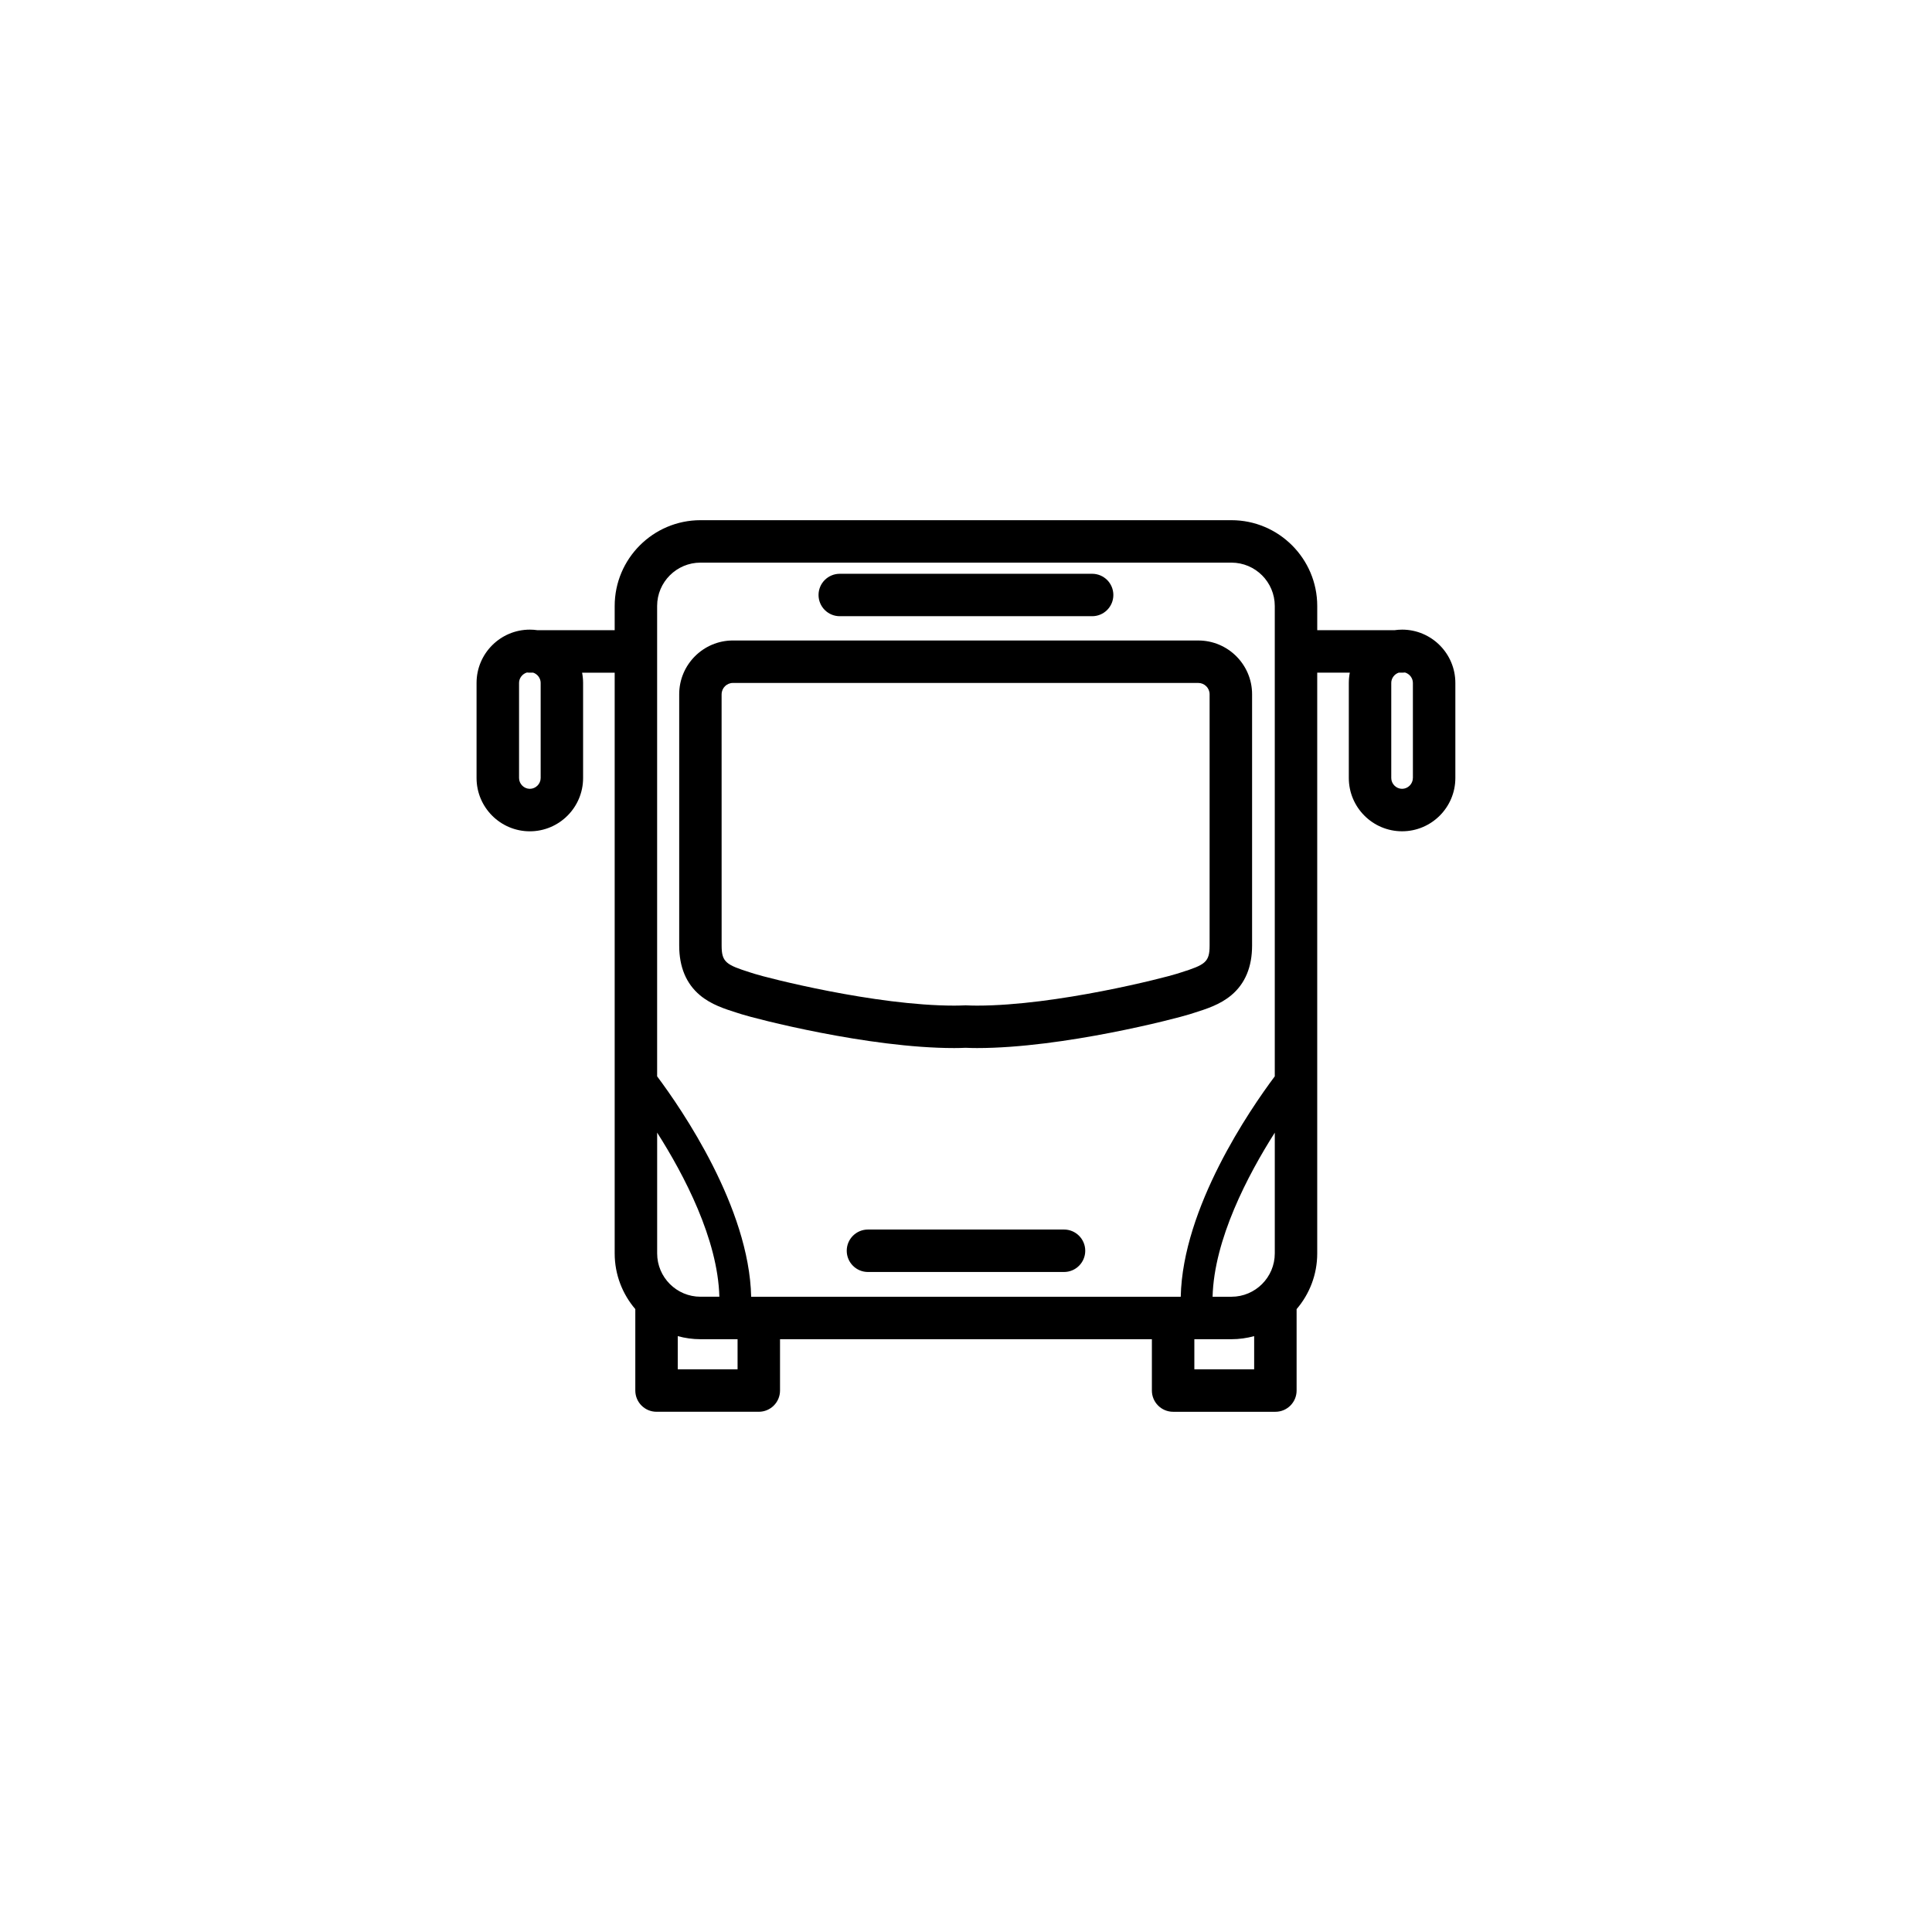 <?xml version="1.0" encoding="UTF-8"?>
<!-- Uploaded to: ICON Repo, www.iconrepo.com, Generator: ICON Repo Mixer Tools -->
<svg fill="#000000" width="800px" height="800px" version="1.1" viewBox="144 144 512 512" xmlns="http://www.w3.org/2000/svg">
 <g>
  <path d="m366.55 307.3h66.879c3.109 0 5.621-2.519 5.621-5.621 0-3.109-2.516-5.621-5.621-5.621h-66.879c-3.109 0-5.629 2.516-5.629 5.621 0.004 3.106 2.519 5.621 5.629 5.621z"/>
  <path d="m425.98 469.84h-51.965c-3.102 0-5.621 2.519-5.621 5.621 0 3.109 2.519 5.629 5.621 5.629h51.965c3.102 0 5.621-2.519 5.621-5.629 0-3.102-2.519-5.621-5.621-5.621z"/>
  <path d="m515.57 310.86c-0.695 0-1.375 0.055-2.047 0.152h-20.441v-6.414c0-12.539-10.203-22.742-22.742-22.742h-140.7c-12.535 0-22.742 10.195-22.742 22.742v6.414h-20.441c-0.672-0.102-1.355-0.152-2.047-0.152-7.785 0-14.117 6.332-14.117 14.117v25.211c0 7.785 6.332 14.117 14.117 14.117 7.785 0 14.117-6.332 14.117-14.117v-25.211c0-0.926-0.098-1.832-0.266-2.711h8.637v153.9c0 5.629 2.062 10.785 5.465 14.762v21.578c0 3.109 2.519 5.629 5.621 5.629h27.102c3.109 0 5.629-2.519 5.629-5.629v-13.598l98.547 0.004v13.598c0 3.109 2.519 5.629 5.629 5.629h27.102c3.102 0 5.621-2.519 5.621-5.629v-21.578c3.406-3.977 5.465-9.133 5.465-14.762v-153.91h8.637c-0.172 0.875-0.266 1.785-0.266 2.711v25.211c0 7.785 6.332 14.117 14.117 14.117 7.785 0 14.117-6.332 14.117-14.117v-25.211c-0.004-7.785-6.336-14.113-14.117-14.113zm-228.29 14.113v25.211c0 1.559-1.316 2.863-2.863 2.863-1.559 0-2.863-1.309-2.863-2.863v-25.211c0-1.285 0.902-2.402 2.086-2.75 0.207 0.023 0.414 0.039 0.625 0.039h1.043c1.133 0.383 1.973 1.473 1.973 2.711zm194.55 151.19c0 6.332-5.152 11.488-11.488 11.488h-4.996c0.398-15.219 9.332-32.223 16.484-43.484zm-152.19-183.06h140.7c6.332 0 11.488 5.148 11.488 11.488v124.65c-6.566 8.77-24.41 34.754-24.922 58.41h-113.84c-0.52-23.652-18.363-49.641-24.922-58.41v-124.65c0-6.332 5.152-11.488 11.488-11.488zm-11.488 183.06v-32.008c7.16 11.25 16.086 28.25 16.484 43.492h-4.996c-6.336 0.004-11.488-5.148-11.488-11.484zm21.312 30.719h-15.852v-8.793c1.926 0.523 3.941 0.816 6.027 0.816h9.824zm121.05 0v-7.977h9.824c2.086 0 4.102-0.293 6.027-0.816v8.793zm57.91-156.7c0 1.559-1.309 2.863-2.863 2.863-1.551 0-2.863-1.309-2.863-2.863v-25.211c0-1.238 0.84-2.328 1.977-2.711h1.043c0.211 0 0.418-0.016 0.625-0.039 1.184 0.348 2.086 1.465 2.086 2.75l0.004 25.211z"/>
  <path d="m329.5 407.75c2.984 2.488 6.539 3.613 9.969 4.699 0.363 0.109 0.734 0.23 1.102 0.348 3.473 1.113 33.535 8.949 56.312 8.949 0.953 0 1.969-0.023 3.019-0.07 1.043 0.047 2.055 0.07 3.019 0.07 22.773 0 52.828-7.84 56.312-8.949 0.363-0.117 0.734-0.238 1.098-0.348 3.441-1.09 6.992-2.207 9.969-4.699 3.664-3.059 5.516-7.492 5.516-13.176v-66.59c0-7.859-6.398-14.246-14.254-14.246l-123.32-0.004c-7.859 0-14.246 6.394-14.246 14.246v66.594c-0.004 5.684 1.852 10.117 5.508 13.176zm5.738-79.766c0-1.652 1.344-2.996 2.996-2.996h123.32c1.652 0 3.004 1.344 3.004 2.996v66.594c0 4.387-1.152 5.106-7.621 7.144-0.383 0.117-0.766 0.242-1.152 0.363-3.113 0.996-31.848 8.414-52.871 8.414-0.867 0-1.793-0.023-2.769-0.066l-0.246-0.016-0.25 0.016c-0.969 0.039-1.898 0.066-2.766 0.066-21.027 0-49.762-7.418-52.875-8.414-0.383-0.121-0.766-0.246-1.152-0.363-6.465-2.039-7.617-2.754-7.617-7.144l-0.008-66.594z"/>
 </g>
</svg>